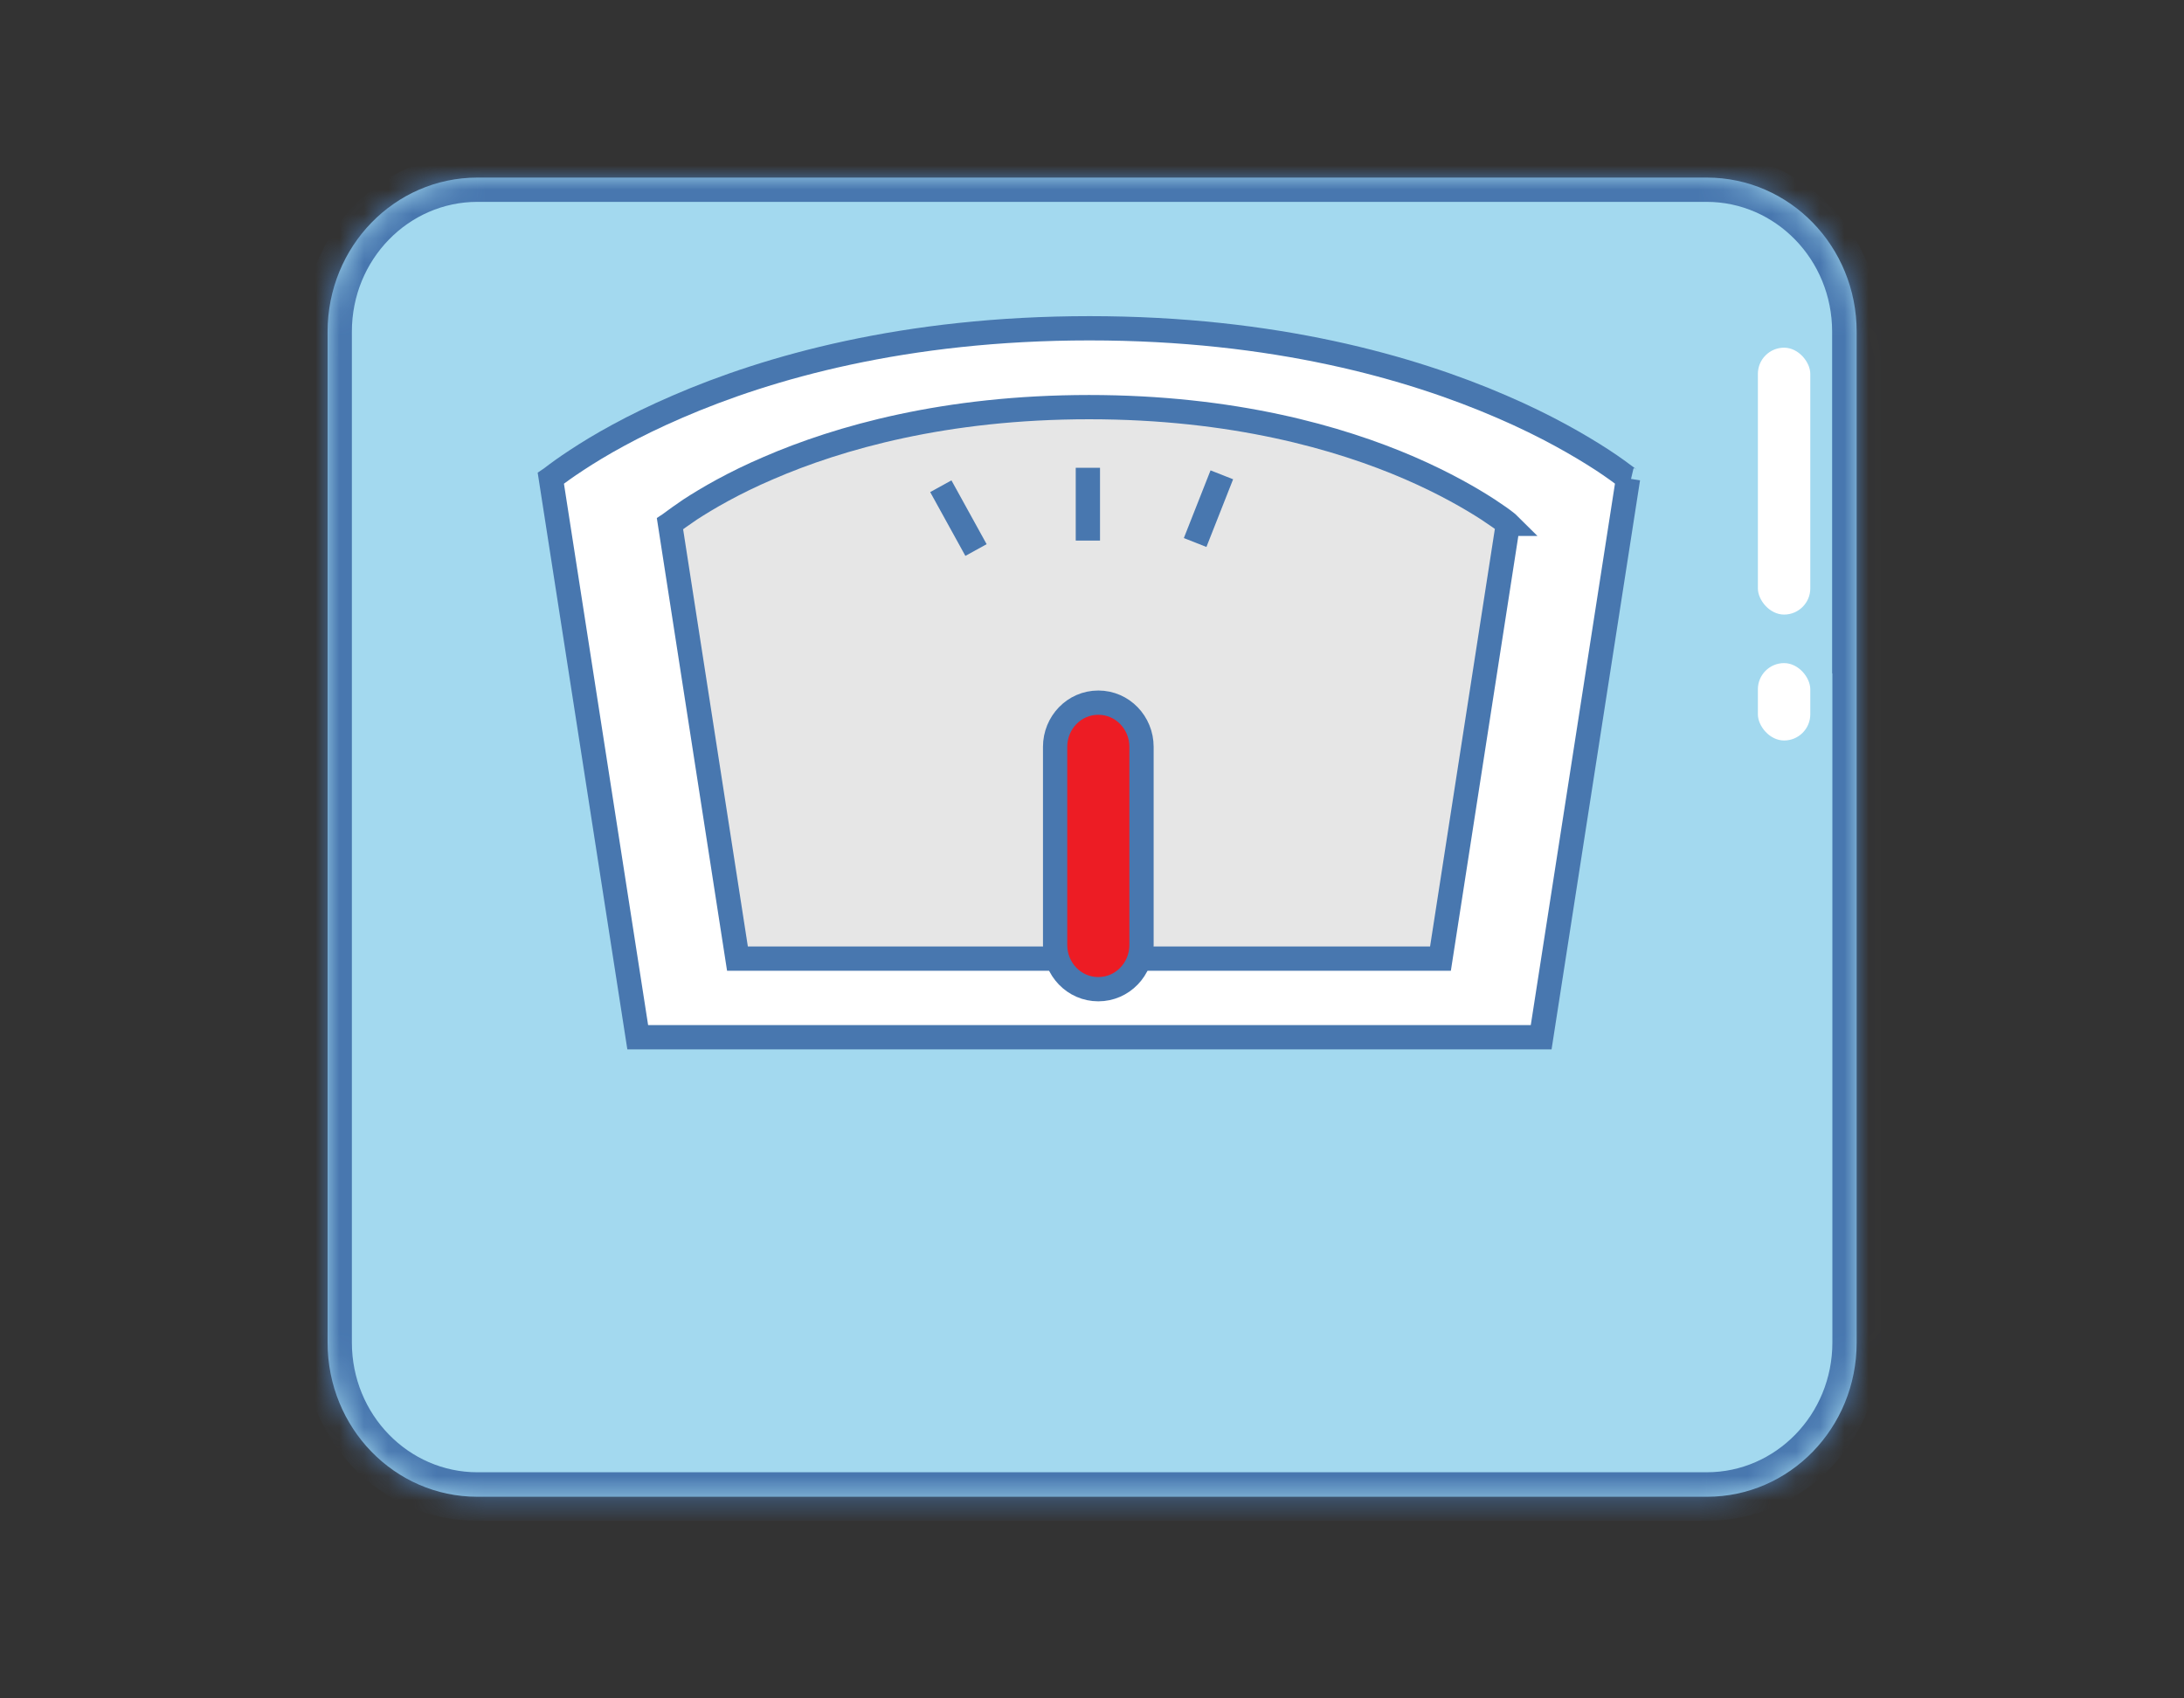 <?xml version="1.0" encoding="UTF-8"?><svg id="Layer_2" xmlns="http://www.w3.org/2000/svg" xmlns:xlink="http://www.w3.org/1999/xlink" viewBox="0 0 90 70"><rect x="0" y="0" width="90" height="70" fill="#333333" stroke="none"/><defs><style>.cls-1,.cls-2,.cls-3,.cls-4,.cls-5{stroke-width:0px;}.cls-1,.cls-6{fill:none;}.cls-7{mask:url(#mask);}.cls-8{fill:#ed1c24;}.cls-8,.cls-9,.cls-10,.cls-6{stroke:#4877af;}.cls-9,.cls-3,.cls-5{fill:#fff;}.cls-10{fill:#e6e6e6;}.cls-2{fill:#a3d9ef;}.cls-2,.cls-3{fill-rule:evenodd;}.cls-4{fill:#4877af;}</style><mask id="mask" x="12.5" y="6.32" width="65.01" height="56.36" maskUnits="userSpaceOnUse"><g id="path-1-inside-1_76_2176"><path class="cls-3" d="M13.5,54.75V13.67c0-3.51,2.76-6.35,6.17-6.35h50.67c3.41,0,6.17,2.84,6.17,6.35v11.42s0,0,0,0v30.25c0,3.51-2.76,6.35-6.17,6.35H19.67c-3.41,0-6.17-2.84-6.17-6.35v-.59Z"/></g></mask></defs><g id="_レイヤー_1"><path class="cls-2" d="M13.5,54.75V13.67c0-3.51,2.76-6.35,6.17-6.35h50.67c3.41,0,6.17,2.84,6.17,6.35v11.42s0,0,0,0v30.25c0,3.51-2.76,6.35-6.17,6.35H19.67c-3.41,0-6.17-2.84-6.17-6.35v-.59Z"/><g class="cls-7"><path class="cls-4" d="M76.5,25.09h-1v2.67l1.75-2.01-.75-.66ZM76.51,25.08h1v-2.67l-1.75,2.01.75.66ZM12.5,53.75v1h2v-1h-2ZM12.5,13.67v40.08h2V13.67h-2ZM19.67,6.32c-3.99,0-7.17,3.32-7.17,7.35h2c0-2.98,2.34-5.35,5.17-5.35v-2ZM70.33,6.32H19.67v2h50.67v-2ZM77.5,13.67c0-4.03-3.18-7.35-7.17-7.35v2c2.83,0,5.17,2.37,5.17,5.35h2ZM77.5,25.09v-11.42h-2v11.42h2ZM75.75,24.43s0,0,0,0c0,0,0,0,0,0l1.51,1.31s0,0,0,0c0,0,0,0,0,0l-1.51-1.31ZM77.51,55.33v-30.25h-2v30.25h2ZM70.34,62.68c3.99,0,7.17-3.32,7.17-7.35h-2c0,2.98-2.34,5.35-5.17,5.35v2ZM19.67,62.68h50.67v-2H19.67v2ZM12.5,55.33c0,4.03,3.18,7.35,7.17,7.35v-2c-2.83,0-5.17-2.37-5.17-5.35h-2ZM12.5,54.75v.59h2v-.59h-2Z"/></g><path class="cls-10" d="M62.14,21.59l-2.78,17.92h-28.97l-2.78-17.92s.03-.02.04-.03c.17-.13.44-.32.79-.56.71-.46,1.78-1.09,3.23-1.71,2.89-1.25,7.28-2.51,13.21-2.51s10.32,1.26,13.21,2.51c1.45.63,2.52,1.25,3.23,1.71.35.23.62.42.79.56.01.01.03.02.04.03ZM27.39,21.76s0,0,0,0h0Z"/><path class="cls-9" d="M67.09,19.72l-3.58,23.03H26.28l-3.58-23.03s.03-.02.05-.04c.22-.17.56-.42,1.02-.72.91-.6,2.29-1.4,4.15-2.2,3.72-1.61,9.35-3.23,16.98-3.23s13.26,1.62,16.98,3.23c1.86.8,3.24,1.61,4.15,2.2.46.3.79.55,1.02.72.02.01.03.03.05.04ZM22.43,19.94s0,0,0,0h0Z"/><path class="cls-10" d="M62.14,21.59l-2.78,17.92h-28.97l-2.78-17.92s.03-.02.04-.03c.17-.13.44-.32.79-.56.71-.46,1.78-1.09,3.23-1.71,2.89-1.25,7.28-2.51,13.21-2.51s10.32,1.26,13.21,2.51c1.45.63,2.52,1.25,3.23,1.71.35.23.62.42.79.56.01.01.03.02.04.03ZM27.39,21.76s0,0,0,0h0Z"/><path class="cls-8" d="M43.48,38.95c0,.99.78,1.82,1.78,1.82s1.78-.83,1.78-1.82v-8.17c0-.99-.78-1.82-1.78-1.82s-1.78.83-1.78,1.82v8.17Z"/><line class="cls-6" x1="44.83" y1="19.28" x2="44.83" y2="22.28"/><line class="cls-6" x1="50.35" y1="19.57" x2="49.25" y2="22.36"/><line class="cls-6" x1="38.77" y1="20.04" x2="40.22" y2="22.67"/><rect class="cls-1" x="13.5" y="7.32" width="63" height="55.36"/><rect class="cls-5" x="72.44" y="14.33" width="2.16" height="11" rx="1.08" ry="1.08"/><rect class="cls-5" x="72.44" y="27.33" width="2.16" height="3.19" rx="1.08" ry="1.08"/><rect class="cls-1" width="90" height="70"/></g></svg>
